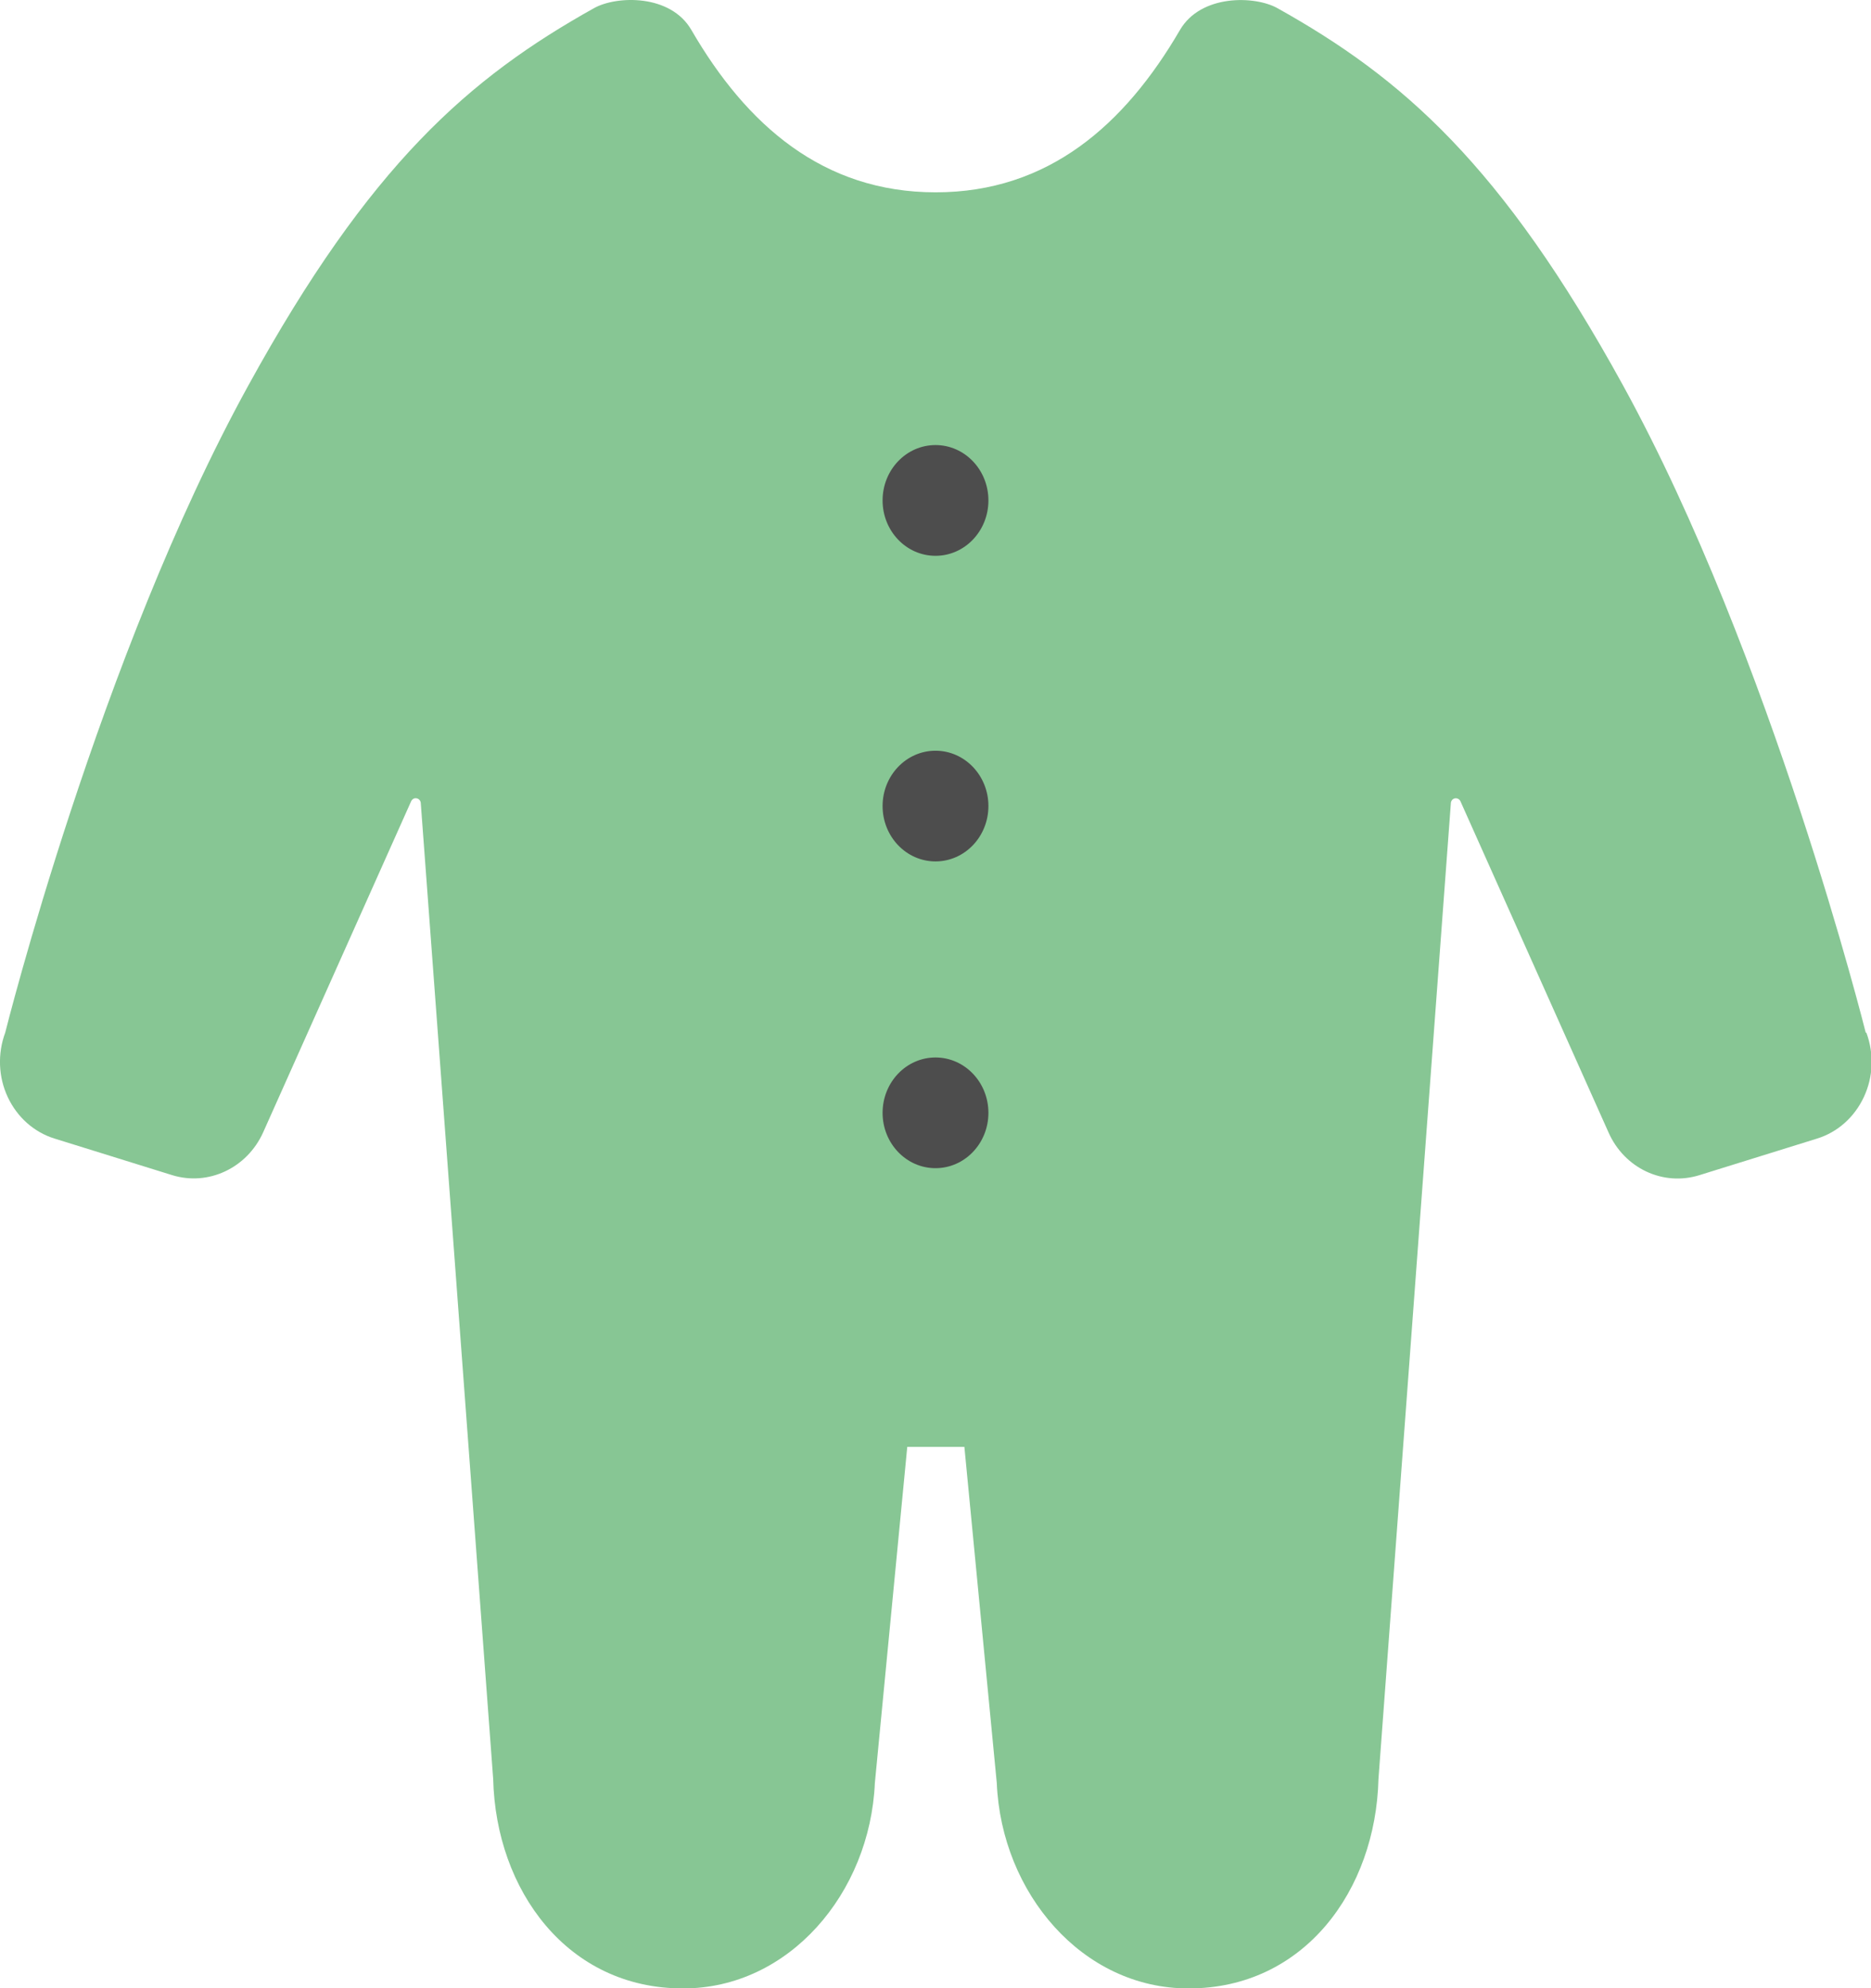<svg width="32" height="34" viewBox="0 0 32 34" fill="none" xmlns="http://www.w3.org/2000/svg">
<g clip-path="url(#clip0_33_5052)">
<path d="M31.91 17.66C31.91 17.66 30.301 11.217 27.758 6.589C25.683 2.814 23.984 1.332 21.845 0.138C21.462 -0.075 20.539 -0.101 20.181 0.513C19.237 2.133 17.931 3.289 16.003 3.289C14.075 3.289 12.766 2.136 11.825 0.513C11.468 -0.105 10.545 -0.075 10.162 0.138C8.023 1.332 6.324 2.814 4.249 6.589C1.699 11.217 0.089 17.66 0.089 17.66C-0.043 18.016 -0.029 18.416 0.132 18.76C0.293 19.105 0.583 19.363 0.934 19.471L2.944 20.096C3.563 20.287 4.224 19.976 4.5 19.366L7.032 13.702C7.05 13.664 7.09 13.642 7.129 13.653C7.168 13.661 7.197 13.698 7.197 13.739L8.435 30.423C8.481 32.324 9.704 34.007 11.682 34.004C13.492 34.007 14.88 32.376 14.963 30.49L15.517 24.743H16.494L17.048 30.49C17.127 32.376 18.515 34.007 20.328 34.004C22.306 34.007 23.529 32.324 23.576 30.423L24.814 13.739C24.814 13.698 24.842 13.661 24.882 13.653C24.921 13.646 24.96 13.664 24.978 13.702L27.511 19.366C27.783 19.98 28.444 20.291 29.067 20.096L31.077 19.471C31.428 19.363 31.717 19.105 31.878 18.76C32.039 18.416 32.054 18.02 31.921 17.66H31.91Z" fill="#87C694"/>
<path d="M16 9.505C16.5 9.505 16.905 9.081 16.905 8.558C16.905 8.035 16.5 7.611 16 7.611C15.5 7.611 15.095 8.035 15.095 8.558C15.095 9.081 15.5 9.505 16 9.505Z" fill="#4D4D4D"/>
<path d="M16 14.731C16.5 14.731 16.905 14.307 16.905 13.784C16.905 13.262 16.5 12.838 16 12.838C15.5 12.838 15.095 13.262 15.095 13.784C15.095 14.307 15.5 14.731 16 14.731Z" fill="#4D4D4D"/>
<path d="M16 19.977C16.5 19.977 16.905 19.553 16.905 19.031C16.905 18.508 16.5 18.084 16 18.084C15.5 18.084 15.095 18.508 15.095 19.031C15.095 19.553 15.5 19.977 16 19.977Z" fill="#4D4D4D"/>
</g>
<defs>
<clipPath id="clip0_33_5052">
<rect width="32" height="34" fill="white"/>
</clipPath>
</defs>
</svg>
